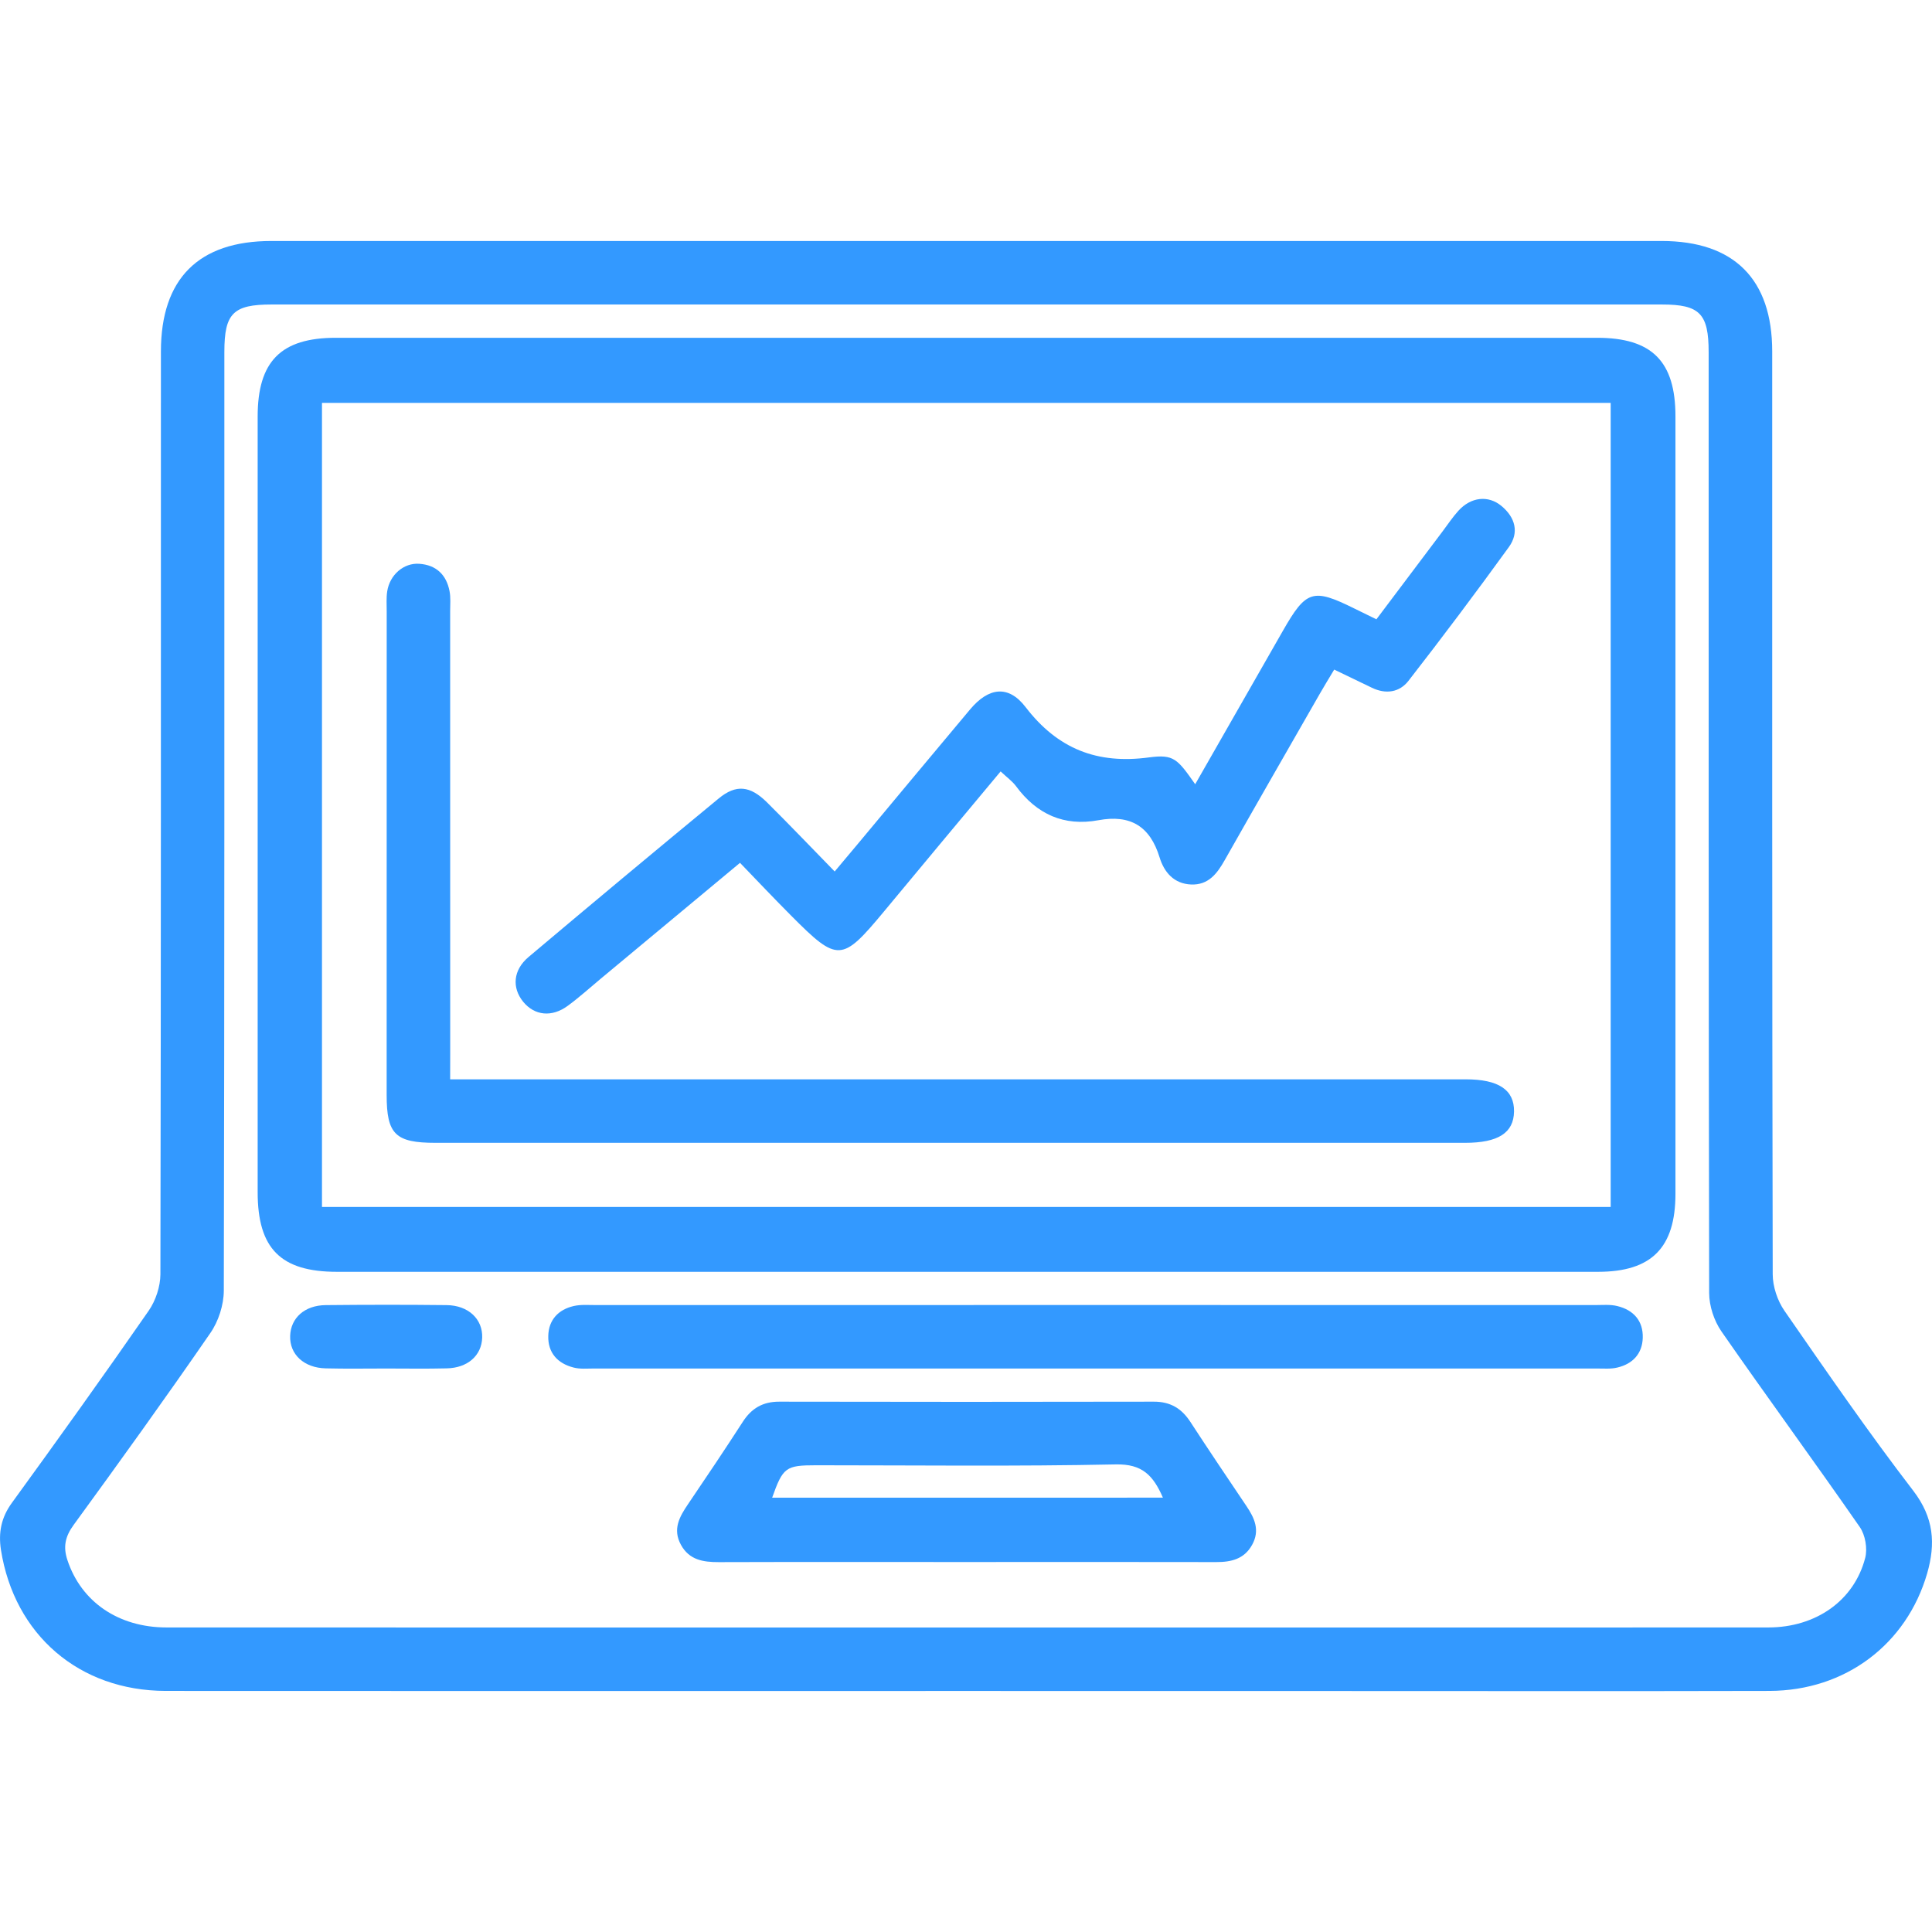 <?xml version="1.0" encoding="utf-8"?>
<!-- Generator: Adobe Illustrator 16.0.0, SVG Export Plug-In . SVG Version: 6.00 Build 0)  -->
<!DOCTYPE svg PUBLIC "-//W3C//DTD SVG 1.1//EN" "http://www.w3.org/Graphics/SVG/1.1/DTD/svg11.dtd">
<svg version="1.1" id="Layer_1" xmlns="http://www.w3.org/2000/svg" xmlns:xlink="http://www.w3.org/1999/xlink" x="0px" y="0px"
	 width="38px" height="38px" viewBox="0 0 38 38" enable-background="new 0 0 38 38" xml:space="preserve">
<g>
	<path fill-rule="evenodd" clip-rule="evenodd" fill="#3399FF" d="M18.992,33.259c-5.245,0-10.489,0.003-15.733-0.001
		c-1.702-0.002-2.976-1.104-3.24-2.772c-0.053-0.344,0.005-0.64,0.217-0.93c0.908-1.25,1.808-2.506,2.688-3.775
		c0.138-0.199,0.23-0.477,0.231-0.718c0.012-6.05,0.01-12.1,0.01-18.15c0-1.431,0.741-2.173,2.171-2.173c9.116,0,18.231,0,27.346,0
		c1.423,0,2.175,0.75,2.175,2.172c0,6.05-0.003,12.101,0.01,18.15c0,0.242,0.093,0.52,0.23,0.718
		c0.827,1.194,1.652,2.392,2.536,3.543c0.403,0.527,0.442,1.034,0.271,1.626c-0.404,1.391-1.607,2.305-3.1,2.309
		c-2.827,0.007-5.653,0.002-8.48,0.002C23.879,33.259,21.436,33.259,18.992,33.259z M19.011,32.011c1.994,0,3.989,0,5.983,0
		c3.263,0,6.526,0.001,9.788-0.001c0.934-0.001,1.685-0.526,1.904-1.367c0.048-0.185,0.002-0.451-0.105-0.606
		c-0.896-1.291-1.825-2.558-2.722-3.849c-0.145-0.209-0.241-0.5-0.242-0.754c-0.012-6.168-0.01-12.336-0.01-18.505
		c0-0.762-0.175-0.94-0.921-0.94c-9.114,0-18.229,0-27.344,0c-0.755,0-0.929,0.174-0.929,0.931c0,6.156,0.003,12.311-0.011,18.466
		c-0.001,0.281-0.105,0.604-0.266,0.835c-0.876,1.271-1.779,2.525-2.689,3.774c-0.165,0.227-0.208,0.429-0.121,0.69
		c0.271,0.819,1,1.325,1.951,1.325C8.523,32.012,13.767,32.011,19.011,32.011z"/>
	<path fill-rule="evenodd" clip-rule="evenodd" fill="#3399FF" d="M18.993,25.015c-4.122,0-8.243,0-12.365,0
		c-1.106,0-1.56-0.456-1.56-1.566c0-5.085-0.001-10.171,0-15.257c0-1.085,0.459-1.548,1.536-1.548c8.27,0,16.54,0,24.809,0
		c1.079,0,1.541,0.463,1.541,1.545c0,5.099,0,10.198,0,15.296c-0.001,1.056-0.471,1.529-1.519,1.53
		C27.288,25.015,23.14,25.015,18.993,25.015z M6.333,23.739c8.477,0,16.909,0,25.347,0c0-5.288,0-10.551,0-15.815
		c-8.465,0-16.906,0-25.347,0C6.333,13.21,6.333,18.463,6.333,23.739z"/>
	<path fill-rule="evenodd" clip-rule="evenodd" fill="#3399FF" d="M19.011,30.723c-1.625,0-3.248-0.003-4.872,0.002
		c-0.307,0.001-0.581-0.041-0.745-0.339c-0.169-0.307-0.03-0.553,0.14-0.803c0.363-0.535,0.724-1.073,1.074-1.615
		c0.172-0.268,0.395-0.4,0.72-0.399c2.455,0.005,4.911,0.005,7.366,0c0.325-0.001,0.547,0.133,0.72,0.399
		c0.36,0.553,0.729,1.1,1.097,1.647c0.163,0.24,0.277,0.483,0.116,0.771c-0.155,0.279-0.41,0.339-0.706,0.338
		C22.284,30.72,20.647,30.723,19.011,30.723z M22.873,29.457c-0.192-0.442-0.41-0.664-0.924-0.654
		c-1.965,0.041-3.931,0.017-5.897,0.017c-0.598,0-0.652,0.04-0.865,0.638C17.735,29.457,20.277,29.457,22.873,29.457z"/>
	<path fill-rule="evenodd" clip-rule="evenodd" fill="#3399FF" d="M21.588,25.668c3.263,0,6.526,0,9.789,0.001
		c0.146,0,0.297-0.015,0.435,0.02c0.317,0.077,0.509,0.291,0.499,0.624c-0.009,0.313-0.198,0.514-0.5,0.585
		c-0.125,0.031-0.263,0.019-0.395,0.019c-6.579,0.001-13.158,0.001-19.738,0c-0.132,0-0.269,0.014-0.395-0.019
		c-0.317-0.08-0.509-0.292-0.499-0.625c0.008-0.313,0.198-0.515,0.5-0.585c0.139-0.032,0.289-0.019,0.433-0.019
		C15.008,25.668,18.298,25.668,21.588,25.668z"/>
	<path fill-rule="evenodd" clip-rule="evenodd" fill="#3399FF" d="M7.596,26.917c-0.396,0-0.792,0.007-1.188-0.003
		c-0.429-0.009-0.714-0.275-0.701-0.64c0.012-0.352,0.285-0.6,0.699-0.604c0.793-0.008,1.585-0.009,2.377,0
		c0.429,0.004,0.713,0.275,0.701,0.64c-0.012,0.352-0.285,0.596-0.699,0.604C8.388,26.924,7.992,26.917,7.596,26.917z"/>
	<path fill-rule="evenodd" clip-rule="evenodd" fill="#3399FF" d="M8.854,21.229c0.22,0,0.39,0,0.559,0c6.472,0,12.944,0,19.416,0
		c0.646,0,0.956,0.207,0.95,0.632c-0.006,0.422-0.312,0.617-0.965,0.617c-6.749,0-13.498,0-20.248,0
		c-0.79,0-0.961-0.168-0.961-0.942c0-3.169,0-6.339,0.001-9.509c0-0.132-0.01-0.266,0.01-0.396c0.05-0.325,0.325-0.564,0.631-0.542
		c0.332,0.023,0.533,0.215,0.595,0.538c0.025,0.128,0.012,0.263,0.012,0.395c0.001,2.893,0.001,5.785,0.001,8.678
		C8.854,20.855,8.854,21.013,8.854,21.229z"/>
	<path fill-rule="evenodd" clip-rule="evenodd" fill="#3399FF" d="M23.508,15.425c0.588-1.028,1.156-2.023,1.725-3.018
		c0.457-0.8,0.59-0.842,1.402-0.44c0.13,0.064,0.26,0.127,0.437,0.214c0.434-0.576,0.866-1.151,1.299-1.726
		c0.104-0.137,0.198-0.281,0.313-0.408c0.246-0.272,0.587-0.312,0.848-0.095c0.271,0.225,0.353,0.522,0.144,0.81
		c-0.642,0.887-1.3,1.764-1.973,2.629c-0.176,0.227-0.445,0.269-0.72,0.136c-0.236-0.114-0.473-0.228-0.741-0.357
		c-0.103,0.171-0.197,0.325-0.287,0.482c-0.623,1.088-1.248,2.174-1.866,3.265c-0.151,0.268-0.323,0.494-0.662,0.48
		c-0.337-0.014-0.53-0.241-0.619-0.532c-0.188-0.614-0.575-0.849-1.205-0.732c-0.676,0.124-1.211-0.117-1.617-0.667
		c-0.076-0.103-0.188-0.182-0.305-0.293c-0.774,0.929-1.535,1.838-2.292,2.752c-0.83,1-0.911,1.007-1.826,0.087
		c-0.335-0.336-0.661-0.681-1.008-1.041c-0.939,0.781-1.841,1.532-2.743,2.282c-0.213,0.178-0.419,0.364-0.642,0.528
		c-0.316,0.234-0.657,0.196-0.881-0.079c-0.223-0.276-0.197-0.622,0.106-0.878c1.242-1.047,2.489-2.087,3.742-3.12
		c0.34-0.28,0.616-0.251,0.946,0.075c0.44,0.436,0.868,0.885,1.334,1.362c0.173-0.206,0.314-0.373,0.454-0.541
		c0.736-0.882,1.47-1.766,2.209-2.646c0.363-0.433,0.753-0.489,1.092-0.046c0.633,0.825,1.413,1.127,2.43,0.989
		C23.087,14.833,23.157,14.925,23.508,15.425z"/>
</g>
</svg>
